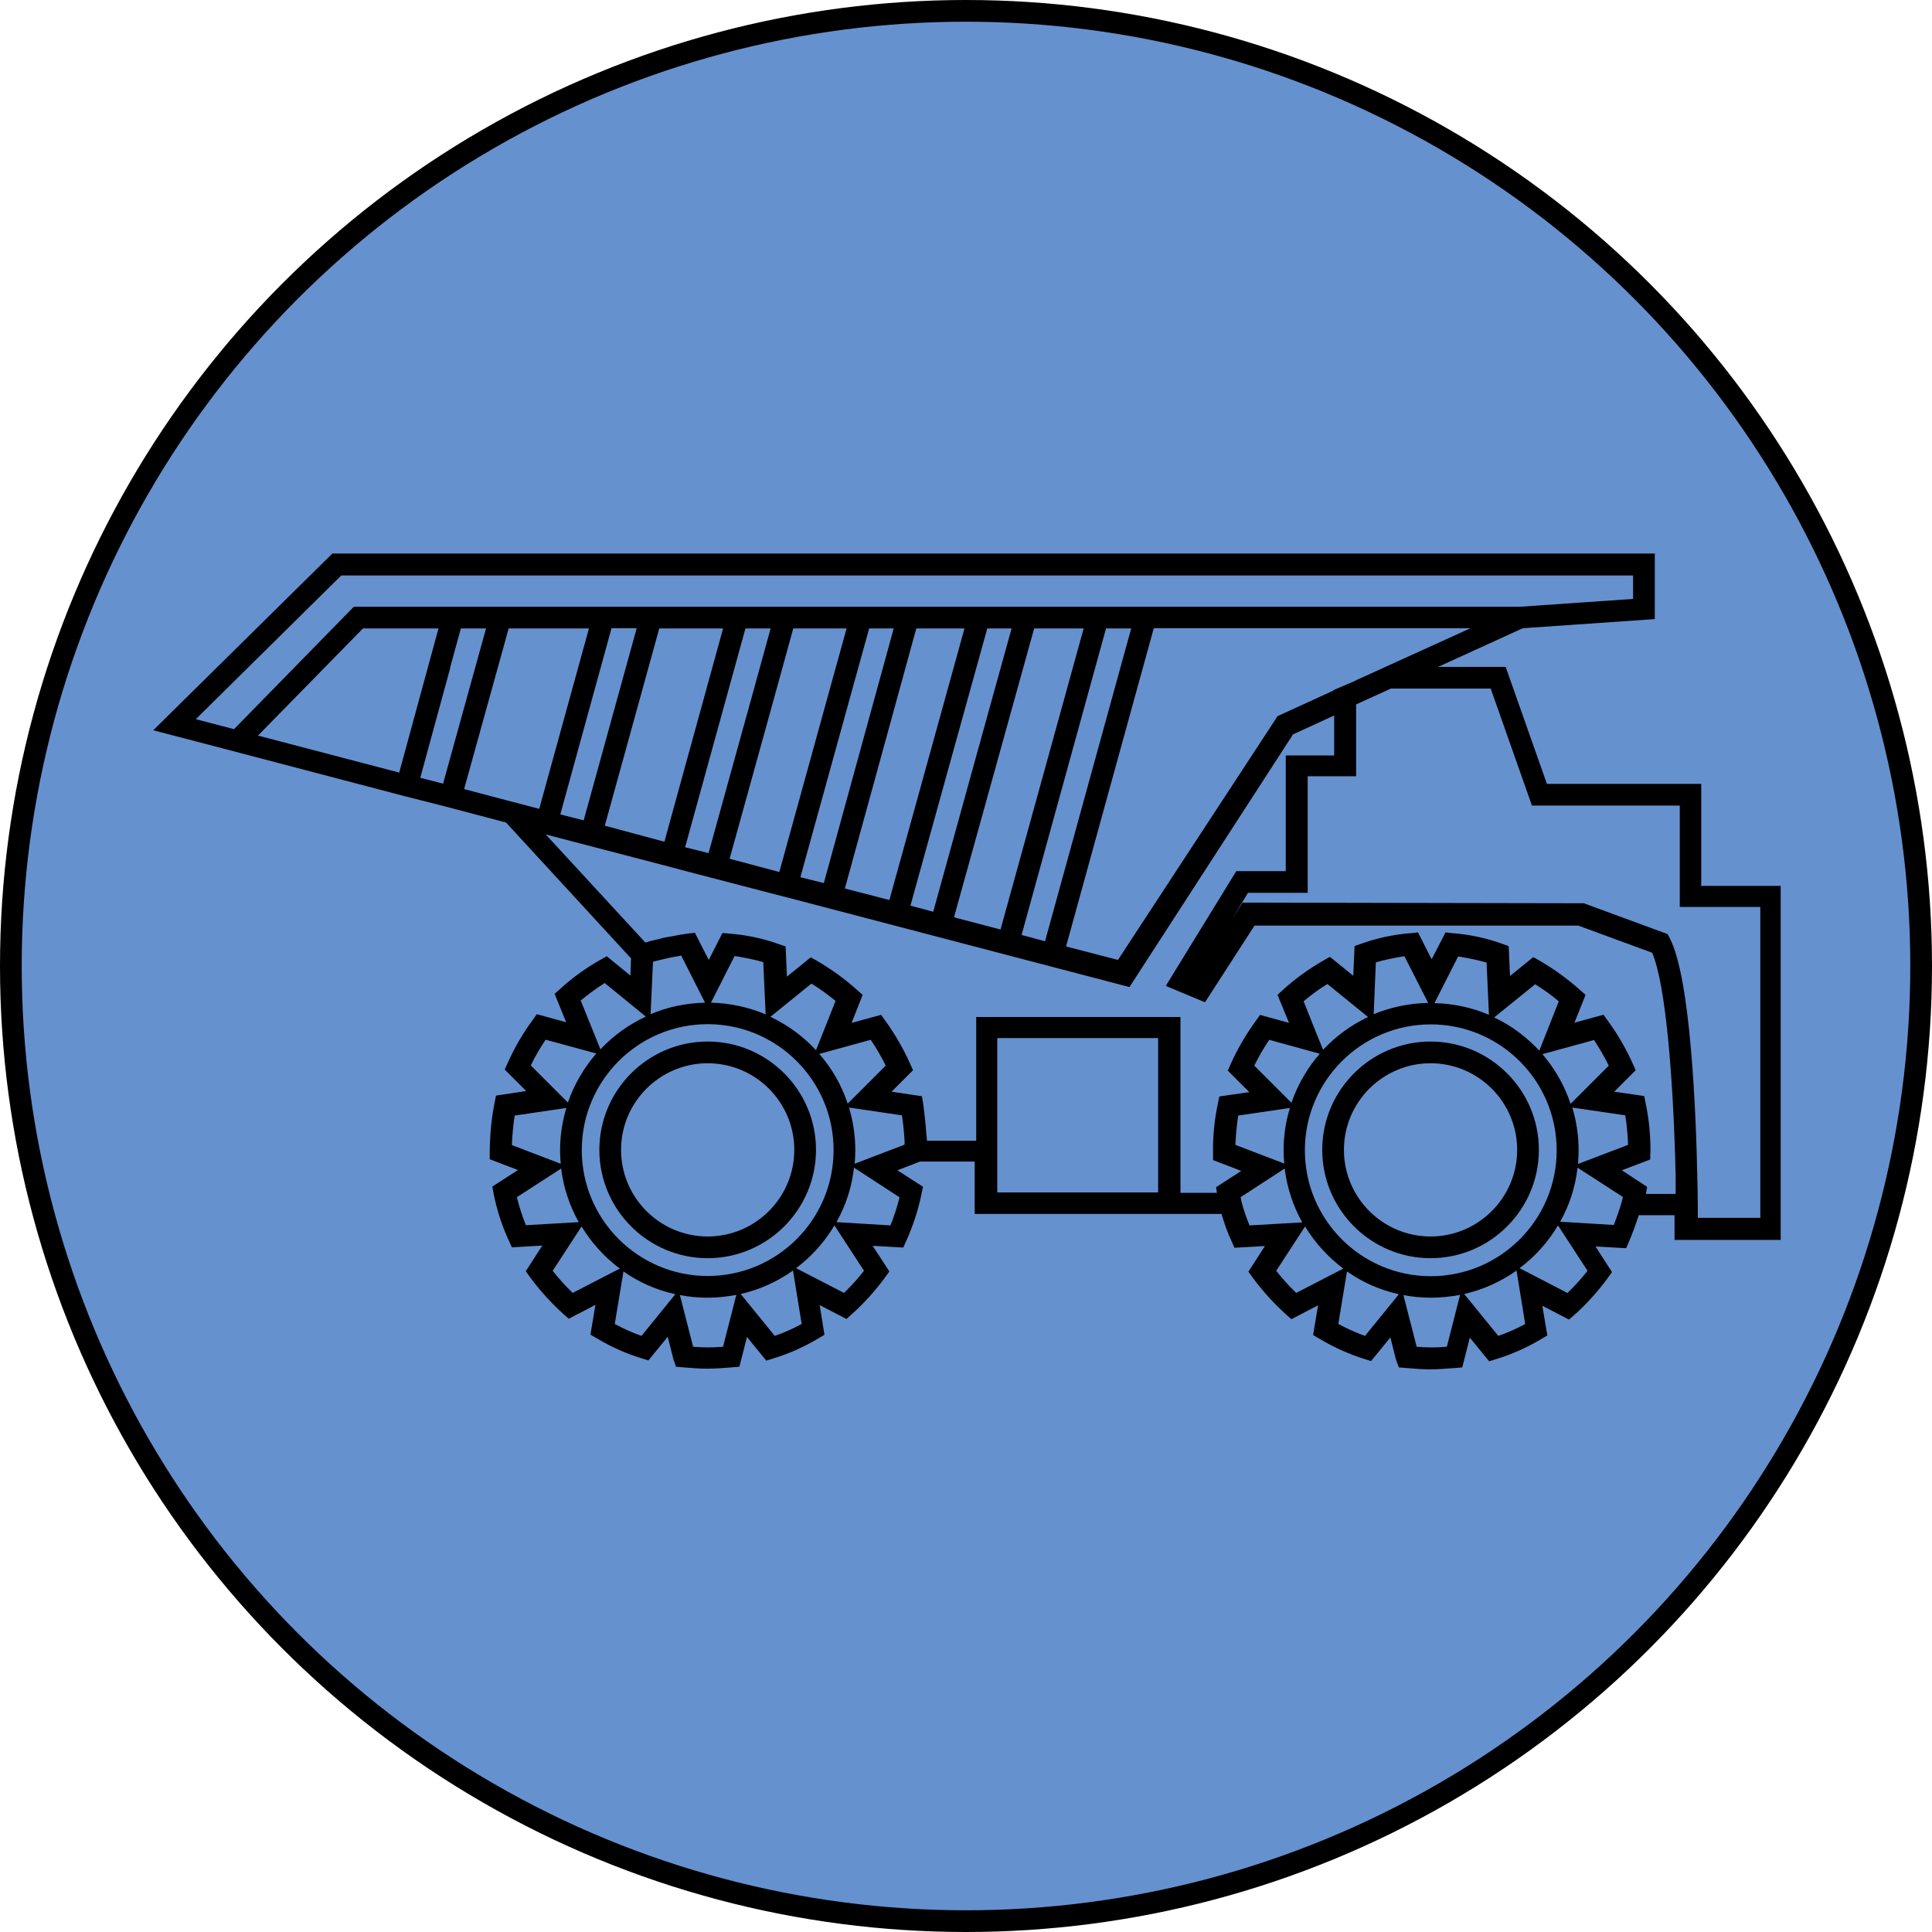<?xml version="1.0" encoding="UTF-8"?>
<svg id="Calque_2" data-name="Calque 2" xmlns="http://www.w3.org/2000/svg" xmlns:xlink="http://www.w3.org/1999/xlink" viewBox="0 0 89 89">
  <defs>
    <clipPath id="clippath">
      <rect x="6.58" y="25" width="75.85" height="39" style="fill: none; stroke-width: 0px;"/>
    </clipPath>
  </defs>
  <g id="Calque_1-2" data-name="Calque 1">
    <circle cx="44.5" cy="44.5" r="44" style="fill: #6691cf; stroke: #000; stroke-miterlimit: 10;"/>
    <g style="clip-path: url(#clippath);">
      <g>
        <path d="m78.37,40.78v-4.67h-7.11l-1.9-5.39h-3.11l3.9-1.78,6.08-.42v-3.02H15.31l-8.25,8.14,2.91.76h0s8.15,2.14,8.15,2.14h0s.49.13.49.13l.48.12h0s1.57.4,1.57.4l2.65.7,5.76,6.26-.03.79-1.09-.89-.3.17c-.66.37-1.28.82-1.84,1.33l-.26.23.53,1.31-1.35-.37-.2.28c-.45.61-.83,1.27-1.14,1.96l-.14.31.99.99-1.39.21-.07.35c-.14.7-.21,1.42-.22,2.24v.34l1.3.5-1.18.76.06.33c.15.75.38,1.47.7,2.16l.14.31,1.4-.08-.76,1.18.2.28c.45.61.96,1.17,1.52,1.68l.26.23,1.23-.64-.23,1.37.29.17c.65.39,1.34.7,2.06.92l.32.1.89-1.09.26,1.03.12.35.35.03c.36.03.73.06,1.09.06s.73-.03,1.13-.06l.35-.03.35-1.37.89,1.09.32-.1c.72-.22,1.42-.53,2.07-.92l.29-.17-.22-1.37,1.23.64.26-.23c.56-.5,1.07-1.07,1.52-1.68l.2-.28-.77-1.18,1.41.08.14-.31c.31-.69.55-1.42.7-2.16l.07-.33-1.18-.76,1.04-.4h2.52v2.41h9.41s1.96,0,1.96,0c.13.43.27.85.46,1.25l.14.31,1.4-.08-.76,1.18.2.28c.45.61.96,1.17,1.52,1.68l.26.23,1.23-.64-.23,1.37.29.17c.65.39,1.34.7,2.06.93l.32.1.89-1.09.26,1.03.13.35.35.03c.36.03.73.06,1.09.06s.72-.03,1.13-.06l.35-.03.35-1.37.89,1.09.32-.1c.72-.22,1.42-.53,2.07-.92l.29-.17-.23-1.37,1.23.64.26-.23c.56-.5,1.07-1.07,1.52-1.68l.2-.28-.76-1.18,1.41.08.14-.32c.17-.4.31-.8.44-1.2h1.65v1.14h4.89v-16.31h-3.71Zm-15.91-9.43h0s-.26.11-.26.11l-.77.33v.02l-2.49,1.14-.09.04h0s0,0,0,0l-.18.28-7.17,10.95-2.39-.62,4.04-14.66h14.59l-5.28,2.4Zm-35.57,6.44l-1.07-.27h-.01s.66-2.4.66-2.4l1.7-6.18h1.16l-2.44,8.84Zm.97.25l2.51-9.09h2.94l-2.45,8.9-.25.92-.13-.03-2.61-.7Zm6.83-6.15l-2.05,7.41-1.08-.27,2.78-10.08h1.16l-.81,2.94Zm1.85-2.94h2.46l-.58,2.09-2.52,9.13-2.29-.61,1.85-6.68,1.08-3.92Zm3.5,0h1.13l-3.22,11.73-1.08-.27,2.41-8.72.76-2.74Zm.93,12.51l-2.05-.53,1.69-6.15,1.6-5.83h2.22l-3.46,12.51Zm4.5-12.51h1.13l-1.02,3.68-2.59,9.37-1.05-.28,2.07-7.47,1.47-5.3Zm2.17,0h2.28l-3.83,13.87-2.13-.56v-.05s3.68-13.26,3.68-13.26Zm.5,14.41l-1.08-.29,3.89-14.12h1.16l-3.97,14.41Zm-24.91-13.68l.2-.73h3.7l-1.64,5.95-.65,2.36-1.53-.4-1.93-.51,1.85-6.67Zm-12.45,3.91l-1.76-.46,6.7-6.62h59.51v1.08l-5.2.36H16.3l-5.52,5.64Zm1.11.29l4.83-4.93h3.48l-.41,1.5-1.4,5.14-6.49-1.7Zm8.84-3.11l.5-1.82h1.16l-1.98,7.15-1.05-.27,1.38-5.06Zm10.5,13.28s.1-.02.15-.03l1.1,2.17c-.89.02-1.74.2-2.51.53l.11-2.41c.06-.02.12-.04.17-.05.33-.08.65-.16.98-.21Zm1.37,14.73c-3.2,0-5.8-2.6-5.8-5.8s2.6-5.8,5.8-5.8,5.8,2.6,5.8,5.8-2.6,5.8-5.8,5.8Zm4.99-10.4c-.59-.64-1.3-1.16-2.1-1.54l1.89-1.53c.39.24.76.51,1.11.8l-.9,2.27Zm-2.43-4.05l.11,2.4c-.78-.33-1.63-.52-2.52-.54l1.09-2.15c.45.07.89.16,1.32.28Zm2.58,4.22l2.37-.65c.26.38.49.78.69,1.19l-1.75,1.75c-.28-.85-.73-1.63-1.31-2.29Zm-9.89-3.27l1.9,1.55c-.79.37-1.5.88-2.09,1.51l-.91-2.25c.35-.29.72-.56,1.1-.8Zm-2.7,2.62l2.32.63c-.57.66-1.02,1.42-1.31,2.26l-1.71-1.71c.2-.41.43-.81.69-1.19Zm-1.57,4.84c.02-.45.06-.91.13-1.35l2.38-.35c-.19.62-.29,1.28-.29,1.96,0,.2.01.41.03.61l-2.25-.86Zm.65,3.71c-.17-.42-.31-.85-.42-1.3l2.04-1.32c.11.89.39,1.72.81,2.47l-2.43.14Zm2.15,3.11c-.33-.32-.64-.66-.92-1.02l1.33-2.04c.46.76,1.06,1.41,1.76,1.94l-2.17,1.12Zm3.17,1.98c-.42-.15-.83-.33-1.23-.55l.4-2.42c.71.5,1.52.86,2.39,1.05l-1.56,1.92Zm3.76.5c-.46.04-.9.04-1.38,0l-.61-2.38c.42.08.84.12,1.28.12s.9-.05,1.32-.13l-.61,2.38Zm2.38-.5l-1.57-1.93c.88-.2,1.69-.57,2.41-1.08l.4,2.46c-.4.22-.81.4-1.24.55Zm3.19-1.98l-2.21-1.14c.71-.53,1.31-1.2,1.77-1.97l1.36,2.09c-.28.36-.59.7-.92,1.02Zm2.56-4.41c-.11.44-.25.88-.42,1.3l-2.49-.15c.43-.76.71-1.61.81-2.51l2.09,1.36Zm-2.07-1.53c.02-.21.03-.42.03-.63,0-.68-.1-1.34-.29-1.97l2.44.36c.02.15.04.31.06.46.02.24.05.49.06.73,0,.05,0,.11,0,.16l-2.3.88Zm13.98,1.31h-7.41v-7.11h7.41v7.11Zm12.56,3.86c-3.2,0-5.8-2.6-5.8-5.8s2.6-5.8,5.8-5.8,5.8,2.6,5.8,5.8-2.6,5.8-5.8,5.8Zm-5.85-12.67c.34-.29.71-.56,1.09-.79l1.87,1.52c-.78.37-1.48.88-2.07,1.51l-.29-.71-.61-1.53Zm11.75,0l-.9,2.28c-.59-.63-1.29-1.16-2.08-1.53l1.89-1.53c.38.24.75.5,1.09.79Zm-3.33-1.78l.11,2.41c-.77-.33-1.62-.52-2.51-.54l1.09-2.15c.44.07.88.16,1.31.28Zm-3.78-.28l1.09,2.14c-.89.02-1.73.2-2.51.52l.1-2.39c.43-.12.87-.21,1.31-.28Zm6.36,4.5l2.37-.65c.25.38.48.77.68,1.18l-1.76,1.76c-.28-.85-.73-1.63-1.3-2.29Zm3.81,2.83c.07.43.11.88.13,1.35l-2.31.88c.02-.21.03-.42.03-.63,0-.68-.1-1.34-.29-1.97l2.44.36Zm-14.08-2.84c-.57.65-1.01,1.42-1.3,2.25l-1.71-1.71c.2-.41.43-.81.69-1.19l.25.07,2.07.57Zm-1.63,5.05l-2.25-.86c.02-.45.06-.91.13-1.35l2.38-.35c-.19.62-.29,1.28-.29,1.96,0,.2.01.41.03.6Zm-1.6,2.85c-.15-.37-.28-.74-.37-1.1-.01-.07-.03-.14-.04-.2l2.03-1.32c.11.89.39,1.73.81,2.48l-2.43.14Zm2.15,3.11c-.33-.32-.64-.66-.92-1.02l1.33-2.04c.46.76,1.06,1.41,1.76,1.94l-2.17,1.12Zm3.17,1.98c-.42-.15-.84-.34-1.23-.55l.4-2.42c.71.5,1.52.86,2.39,1.05l-1.56,1.92Zm3.76.5c-.46.04-.9.04-1.38,0l-.61-2.38c.41.08.84.12,1.28.12s.9-.05,1.33-.13l-.61,2.39Zm2.38-.5l-1.57-1.93c.88-.2,1.69-.57,2.41-1.08l.4,2.46c-.4.22-.81.4-1.24.55Zm3.18-1.98l-2.2-1.14c.71-.53,1.31-1.2,1.77-1.97l1.36,2.09c-.28.36-.59.7-.92,1.02Zm-.34-3.26c.43-.76.71-1.61.81-2.51l2.09,1.35s-.02.09-.03.14c0,0,0,0,0,0-.11.39-.24.77-.39,1.15l-2.48-.15Zm4.01-1.63h0s-.55-.36-.55-.36l-.61-.4.98-.37h0s.33-.13.33-.13v-.18s.01-.24.01-.24c0-.72-.07-1.45-.22-2.16l-.07-.34-1.38-.2.99-.99-.14-.31c-.31-.69-.69-1.35-1.14-1.96l-.2-.28h-.02s0,0,0,0l-1.32.36.51-1.28-.26-.23c-.56-.5-1.18-.95-1.83-1.33l-.3-.17h-.01s-.02,0-.02,0l-1.06.86-.06-1.37h-.03s0-.02,0-.02l-.15-.05-.14-.05c-.72-.26-1.48-.42-2.24-.48h-.02s-.33-.04-.33-.04l-.64,1.24-.63-1.24-.14.02-.22.02c-.76.06-1.52.22-2.24.48l-.32.11-.06,1.37-1.06-.86h-.02s-.02,0-.02,0l-.3.17c-.65.38-1.27.82-1.83,1.33l-.26.24.53,1.29-.36-.1-.95-.26h0s-.03,0-.03,0l-.2.28c-.44.61-.83,1.27-1.14,1.96l-.14.32.99.99-1.38.2-.07.34c-.15.71-.23,1.43-.22,2.25v.34l1.3.5-1.16.75.04.26h-1.68v-8.1h-9.41v5.7h-2.27c0-.11-.02-.23-.03-.34-.03-.45-.08-.9-.14-1.35l-.06-.36-1.4-.21.96-.96h0s.03-.03.03-.03l-.14-.31c-.31-.69-.69-1.35-1.13-1.96l-.2-.28-1.36.37.51-1.29-.26-.23c-.56-.5-1.18-.95-1.83-1.33l-.3-.17-1.1.89-.06-1.39-.32-.11c-.72-.26-1.48-.42-2.24-.48l-.33-.03v.02s-.03,0-.03,0l-.62,1.22-.64-1.25-.35.04c-.23.03-.46.07-.69.12-.13.02-.27.04-.4.07-.08.02-.15.04-.22.06-.21.05-.42.09-.62.16l-4.59-4.98.2.05.22.06h0s4.79,1.25,4.79,1.25h0s.43.11.43.11l.18.05.37.1h0s4.34,1.13,4.34,1.13h0s.27.07.27.07l.59.15.11.03h0s15.39,4.03,15.39,4.03l7.47-11.54.06-.1.07-.03,1.83-.84v1.84h-2.23v5.33h-2.28l-3.23,5.26h.01s-.02.03-.02.03l1.8.75,2.28-3.53h14.92l3.4,1.25c.62,1.46.94,5.59,1.06,9.44,0,.03,0,.05,0,.08,0,.21.01.42.02.63,0,.14,0,.28,0,.42,0,.09,0,.18,0,.28,0,.09,0,.17,0,.26h-1.37l.05-.28h0Zm5.23,1.43h-2.89v-.14h0v-.51c0-.3-.01-.69-.02-1.14-.06-3.08-.31-9.28-1.28-11.11l-.09-.17-3.86-1.42-15.72-.03-.47.73.72-1.18h2.75v-5.37h2.23v-3.31l1.6-.73h4.6l1.9,5.39h6.81v4.67h3.71v14.31Z" style="stroke-width: 0px;"/>
        <path d="m65.9,47.98c-2.75,0-4.99,2.24-4.99,4.99s2.24,4.99,4.99,4.99,4.99-2.24,4.99-4.99-2.24-4.99-4.99-4.99Zm0,8.98c-2.2,0-3.99-1.79-3.99-3.99s1.79-3.99,3.99-3.99,3.99,1.79,3.99,3.99-1.79,3.99-3.99,3.99Z" style="stroke-width: 0px;"/>
        <path d="m32.6,47.98c-2.75,0-4.99,2.24-4.99,4.99s2.24,4.99,4.99,4.99,4.99-2.24,4.99-4.99-2.24-4.99-4.99-4.99Zm0,8.98c-2.2,0-3.99-1.79-3.99-3.99s1.79-3.99,3.99-3.99,3.99,1.79,3.99,3.99-1.79,3.99-3.99,3.99Z" style="stroke-width: 0px;"/>
      </g>
    </g>
  </g>
</svg>